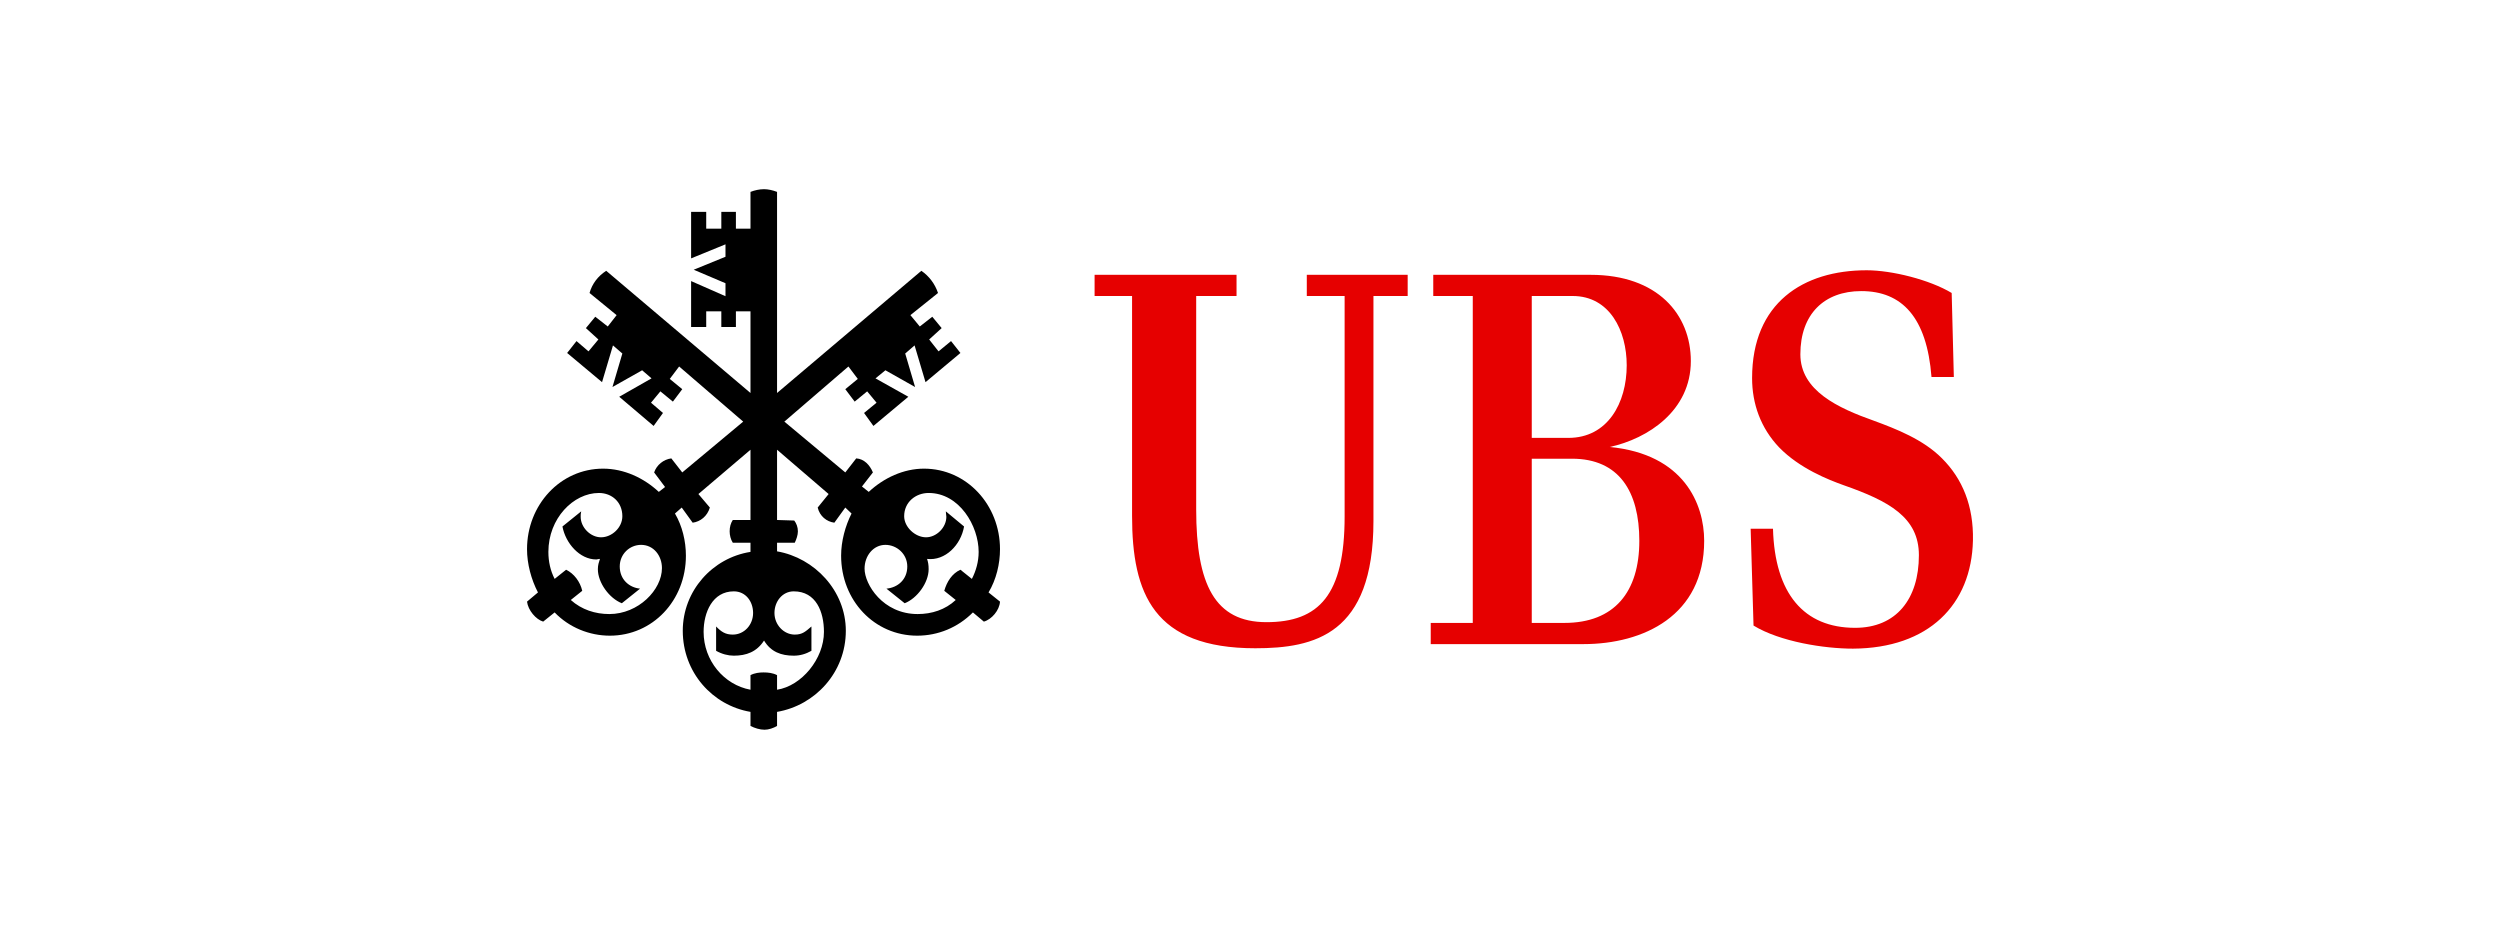 <?xml version="1.0" encoding="UTF-8"?> <svg xmlns="http://www.w3.org/2000/svg" xmlns:xlink="http://www.w3.org/1999/xlink" width="185px" height="70px" viewBox="0 0 185 70"> <!-- Generator: Sketch 50.2 (55047) - http://www.bohemiancoding.com/sketch --> <title>scholtysik_ubs_logo</title> <desc>Created with Sketch.</desc> <defs></defs> <g id="Symbols" stroke="none" stroke-width="1" fill="none" fill-rule="evenodd"> <g id="Kundenlogos-3-(5x6)--Copy-2" transform="translate(-968, -143)"> <g id="scholtysik_ubs_logo" transform="translate(968, 143)"> <rect id="Rectangle-5" fill="#FFFFFF" x="0" y="0" width="185" height="70"></rect> <g id="UBS_Logo_Semibold" transform="translate(39, 14)" fill-rule="nonzero"> <path d="M62.635,24.564 C62.635,32.964 58.262,33.971 53.89,33.971 C46.372,33.971 44.773,29.939 44.773,24.172 L44.773,7.904 L42,7.904 L42,6.337 L52.504,6.337 L52.504,7.904 L49.518,7.904 L49.518,23.696 C49.518,29.268 50.905,32.04 54.717,32.04 C58.609,32.04 60.502,30.024 60.502,24.228 L60.502,7.904 L57.703,7.904 L57.703,6.337 L65.168,6.337 L65.168,7.904 L62.635,7.904 L62.635,24.564 Z M69.985,32.096 L69.985,7.904 L67.061,7.904 L67.061,6.337 L78.711,6.337 C83.67,6.337 86.122,9.276 86.122,12.72 C86.122,16.388 82.95,18.459 80.124,19.076 C85.616,19.608 87.109,23.304 87.109,26.021 C87.109,31.564 82.603,33.664 78.178,33.664 L66.874,33.664 L66.874,32.096 L69.985,32.096 Z M81.377,13.029 C81.377,10.481 80.124,7.904 77.378,7.904 L74.35,7.904 L74.35,18.404 L77.058,18.404 C79.964,18.404 81.377,15.828 81.377,13.029 Z M82.31,26.021 C82.31,22.38 80.817,19.944 77.325,19.944 L74.35,19.944 L74.35,32.096 L76.765,32.096 C80.471,32.096 82.31,29.8 82.31,26.021 Z M98.733,7.541 C95.987,7.541 94.227,9.248 94.227,12.216 C94.227,14.903 97,16.192 99.693,17.144 C101.292,17.733 103.318,18.516 104.705,19.916 C106.224,21.428 107.051,23.444 106.998,25.991 C106.891,30.752 103.718,33.971 98.119,34 C96.013,34 92.734,33.496 90.761,32.292 L90.548,25.124 L92.201,25.124 C92.334,29.939 94.494,32.459 98.279,32.459 C101.319,32.459 102.998,30.332 102.998,27.084 C102.998,24.284 100.786,23.08 97.426,21.904 C96.333,21.512 94.174,20.672 92.654,19.105 C91.294,17.676 90.655,15.885 90.655,13.98 C90.655,8.408 94.44,6 99.133,6 C100.999,6 103.798,6.701 105.424,7.68 L105.584,13.896 L103.931,13.896 C103.585,9.473 101.745,7.541 98.733,7.541 Z" id="UBS" fill="#E60000"></path> <path d="M28.679,11.56 L27.985,12.16 L28.717,14.64 L26.52,13.4 L25.787,14 L28.216,15.36 L25.633,17.52 L24.94,16.56 L25.865,15.8 L25.171,14.96 L24.246,15.72 L23.552,14.8 L24.477,14.04 L23.783,13.12 L19.042,17.2 L23.552,20.96 L24.361,19.92 C24.94,19.96 25.363,20.4 25.595,20.96 L24.785,22 L25.286,22.4 C26.404,21.36 27.869,20.68 29.373,20.68 C32.533,20.68 35,23.36 35,26.64 C35,27.72 34.73,28.88 34.152,29.84 L35,30.52 C34.962,31.16 34.384,31.839 33.805,32 L32.995,31.319 C31.878,32.44 30.413,33.04 28.871,33.04 C25.71,33.04 23.243,30.44 23.243,27.121 C23.243,26.04 23.552,24.92 24.014,24 L23.552,23.559 L22.742,24.68 C22.164,24.6 21.663,24.199 21.509,23.559 L22.319,22.559 L18.502,19.28 L18.502,24.479 L19.774,24.519 C19.929,24.72 20.044,25 20.044,25.32 C20.044,25.6 19.929,25.92 19.813,26.16 L18.502,26.16 L18.502,26.8 C21.278,27.28 23.591,29.72 23.591,32.679 C23.591,35.759 21.316,38.2 18.502,38.679 L18.502,39.72 C18.232,39.879 17.885,40 17.577,40 C17.23,40 16.845,39.879 16.536,39.72 L16.536,38.679 C13.723,38.2 11.525,35.759 11.525,32.679 C11.525,29.72 13.723,27.28 16.536,26.84 L16.536,26.16 L15.226,26.16 C15.071,25.92 14.994,25.6 14.994,25.32 C14.994,25 15.071,24.72 15.226,24.479 L16.536,24.479 L16.536,19.28 L12.682,22.559 L13.53,23.559 C13.337,24.199 12.836,24.6 12.258,24.68 L11.448,23.559 L10.947,24 C11.487,24.92 11.757,26.04 11.757,27.121 C11.757,30.44 9.29,33.04 6.129,33.04 C4.626,33.04 3.122,32.44 2.043,31.319 L1.195,32 C0.655,31.839 0.077,31.16 0,30.52 L0.809,29.84 C0.308,28.88 0,27.72 0,26.64 C0,23.36 2.467,20.68 5.628,20.68 C7.169,20.68 8.634,21.36 9.752,22.4 L10.215,22.039 L9.405,20.96 C9.598,20.4 10.099,20 10.677,19.92 L11.487,20.96 L15.997,17.2 L11.256,13.12 L10.562,14.04 L11.487,14.8 L10.793,15.72 L9.868,14.96 L9.174,15.8 L10.06,16.56 L9.367,17.52 L6.823,15.36 L9.213,14 L8.519,13.4 L6.322,14.64 L7.054,12.16 L6.36,11.56 L5.551,14.28 L2.968,12.12 L3.662,11.24 L4.548,12.001 L5.281,11.121 L4.356,10.28 L5.049,9.439 L5.975,10.161 L6.63,9.32 L4.626,7.681 C4.818,6.999 5.242,6.44 5.859,6.039 L16.536,15.081 L16.536,9.04 L15.457,9.04 L15.457,10.2 L14.378,10.2 L14.378,9.04 L13.26,9.04 L13.26,10.2 L12.142,10.2 L12.142,6.8 L14.686,7.919 L14.686,6.959 L12.335,5.96 L14.686,5 L14.686,4.08 L12.142,5.12 L12.142,1.68 L13.26,1.68 L13.26,2.92 L14.378,2.92 L14.378,1.68 L15.457,1.68 L15.457,2.92 L16.536,2.92 L16.536,0.2 C16.845,0.08 17.192,0 17.539,0 C17.847,0 18.194,0.08 18.502,0.2 L18.502,15.081 L29.18,6.039 C29.758,6.44 30.182,6.999 30.413,7.681 L28.37,9.32 L29.064,10.161 L29.989,9.439 L30.683,10.28 L29.758,11.121 L30.452,12.001 L31.377,11.24 L32.071,12.12 L29.488,14.28 L28.679,11.56 Z M6.861,27.919 C6.861,28.88 7.555,29.479 8.365,29.56 L7.016,30.64 C6.09,30.279 5.242,29.12 5.242,28.12 C5.242,27.8 5.319,27.6 5.396,27.36 C5.281,27.36 5.204,27.4 5.127,27.4 C3.893,27.4 2.852,26.2 2.621,24.96 L4.009,23.84 C3.97,24 3.97,24.119 3.97,24.24 C3.97,25.039 4.703,25.76 5.474,25.76 C6.283,25.76 7.054,25.039 7.054,24.199 C7.054,23.16 6.283,22.48 5.319,22.48 C3.431,22.48 1.58,24.36 1.58,26.84 C1.58,27.56 1.734,28.24 2.043,28.839 L2.891,28.16 C3.469,28.439 3.932,29.04 4.086,29.72 L3.238,30.399 C4.047,31.12 5.049,31.44 6.09,31.44 C8.249,31.44 9.984,29.64 9.984,28.04 C9.984,27.121 9.367,26.32 8.442,26.32 C7.594,26.32 6.861,26.999 6.861,27.919 Z M18.31,31.36 C18.31,32.239 19.003,32.96 19.813,32.96 C20.391,32.96 20.622,32.72 21.046,32.359 L21.046,34.16 C20.622,34.4 20.198,34.52 19.736,34.52 C18.811,34.52 18.04,34.239 17.539,33.4 C16.999,34.239 16.228,34.52 15.303,34.52 C14.879,34.52 14.416,34.4 13.992,34.16 L13.992,32.359 C14.378,32.759 14.686,32.96 15.226,32.96 C16.074,32.96 16.729,32.239 16.729,31.36 C16.729,30.52 16.19,29.76 15.303,29.76 C13.723,29.76 13.067,31.319 13.067,32.759 C13.067,34.88 14.571,36.679 16.536,37.04 L16.536,35.96 C16.845,35.799 17.192,35.759 17.5,35.759 C17.847,35.759 18.194,35.799 18.502,35.96 L18.502,37.04 C20.314,36.759 21.972,34.759 21.972,32.759 C21.972,31.279 21.393,29.76 19.736,29.76 C18.888,29.76 18.31,30.52 18.31,31.36 Z M27.908,24.199 C27.908,25 28.717,25.76 29.527,25.76 C30.297,25.76 31.03,25.039 31.03,24.24 C31.03,24.119 30.991,24 30.991,23.84 L32.341,24.96 C32.109,26.32 30.953,27.519 29.604,27.36 C29.681,27.6 29.719,27.8 29.719,28.12 C29.719,29.12 28.871,30.279 27.946,30.64 L26.597,29.56 C27.445,29.479 28.139,28.88 28.139,27.919 C28.139,26.999 27.368,26.32 26.52,26.32 C25.633,26.32 24.978,27.121 24.978,28.08 C24.978,29.24 26.327,31.44 28.91,31.44 C29.951,31.44 30.953,31.12 31.724,30.399 L30.876,29.72 C31.068,29.04 31.454,28.439 32.071,28.16 L32.919,28.839 C33.227,28.24 33.42,27.56 33.42,26.84 C33.42,24.92 31.994,22.48 29.719,22.48 C28.756,22.48 27.908,23.16 27.908,24.199 Z" id="Key" fill="#000000"></path> </g> </g> </g> </g> </svg> 